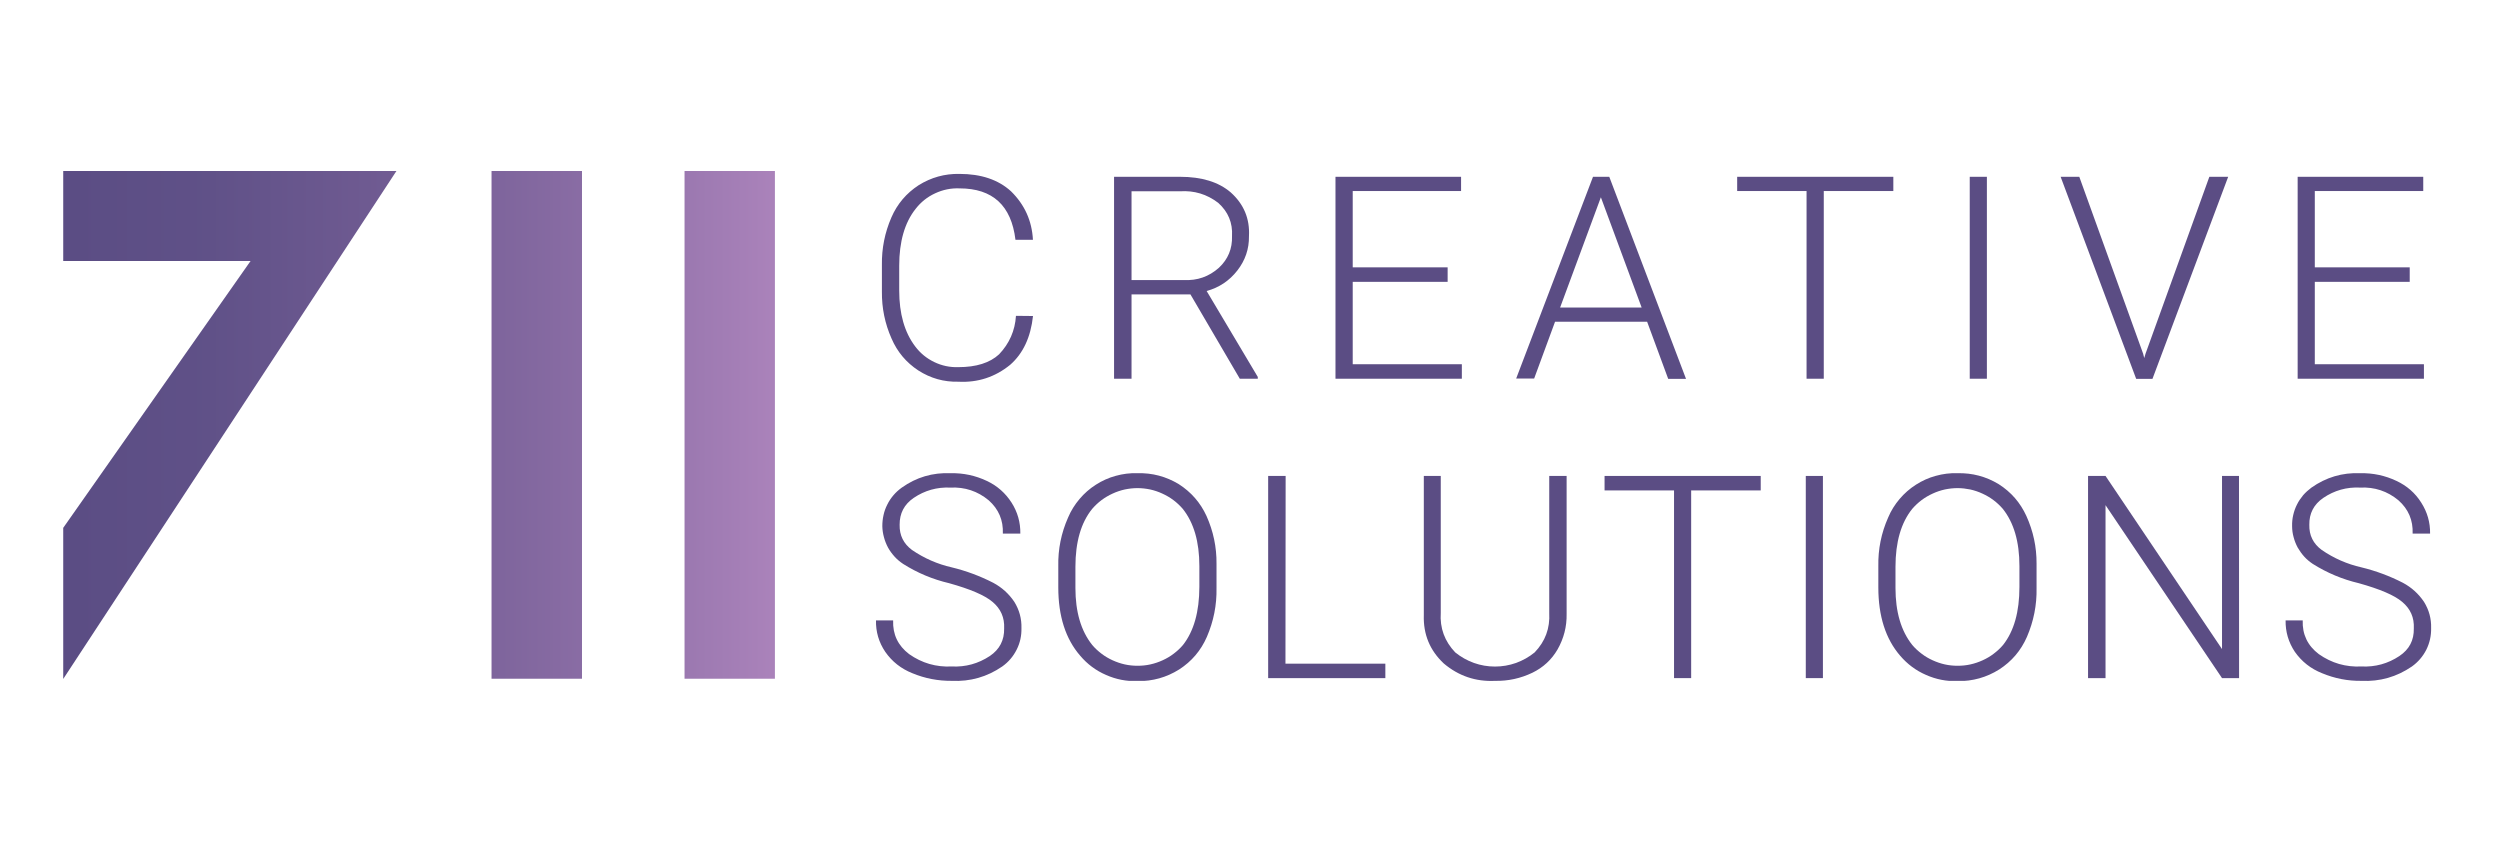 <svg xmlns="http://www.w3.org/2000/svg" xmlns:xlink="http://www.w3.org/1999/xlink" width="152" zoomAndPan="magnify" viewBox="0 0 114 39" height="52" preserveAspectRatio="xMidYMid meet" version="1.0"><defs><clipPath id="2a1e68524d"><path d="M 2.871 7.797 L 36 7.797 L 36 31 L 2.871 31 Z M 2.871 7.797 " clip-rule="nonzero"/></clipPath><clipPath id="d8970fef02"><path d="M 2.883 24.07 L 11.426 11.902 L 2.883 11.902 L 2.883 7.797 L 18.078 7.797 L 2.883 30.961 Z M 26.539 7.797 L 22.414 7.797 L 22.414 30.949 L 26.539 30.949 Z M 35.336 7.797 L 31.215 7.797 L 31.215 30.949 L 35.336 30.949 Z M 35.336 7.797 " clip-rule="nonzero"/></clipPath><linearGradient x1="-0" gradientTransform="matrix(0.266, 0, 0, 0.265, 2.881, 7.796)" y1="43.79" x2="122.19" gradientUnits="userSpaceOnUse" y2="43.79" id="0490f4d0bf"><stop stop-opacity="1" stop-color="rgb(35.699%, 30.199%, 51.799%)" offset="0"/><stop stop-opacity="1" stop-color="rgb(35.847%, 30.324%, 51.917%)" offset="0.031"/><stop stop-opacity="1" stop-color="rgb(36.143%, 30.574%, 52.15%)" offset="0.062"/><stop stop-opacity="1" stop-color="rgb(36.441%, 30.824%, 52.385%)" offset="0.094"/><stop stop-opacity="1" stop-color="rgb(36.739%, 31.075%, 52.62%)" offset="0.125"/><stop stop-opacity="1" stop-color="rgb(37.035%, 31.325%, 52.853%)" offset="0.156"/><stop stop-opacity="1" stop-color="rgb(37.332%, 31.573%, 53.088%)" offset="0.188"/><stop stop-opacity="1" stop-color="rgb(37.579%, 31.773%, 53.278%)" offset="0.203"/><stop stop-opacity="1" stop-color="rgb(37.776%, 31.909%, 53.412%)" offset="0.211"/><stop stop-opacity="1" stop-color="rgb(37.973%, 32.031%, 53.537%)" offset="0.219"/><stop stop-opacity="1" stop-color="rgb(38.17%, 32.153%, 53.662%)" offset="0.227"/><stop stop-opacity="1" stop-color="rgb(38.367%, 32.274%, 53.787%)" offset="0.234"/><stop stop-opacity="1" stop-color="rgb(38.564%, 32.396%, 53.912%)" offset="0.242"/><stop stop-opacity="1" stop-color="rgb(38.76%, 32.518%, 54.036%)" offset="0.25"/><stop stop-opacity="1" stop-color="rgb(38.957%, 32.64%, 54.161%)" offset="0.258"/><stop stop-opacity="1" stop-color="rgb(39.154%, 32.762%, 54.286%)" offset="0.266"/><stop stop-opacity="1" stop-color="rgb(39.351%, 32.884%, 54.411%)" offset="0.273"/><stop stop-opacity="1" stop-color="rgb(39.548%, 33.006%, 54.536%)" offset="0.281"/><stop stop-opacity="1" stop-color="rgb(39.745%, 33.127%, 54.662%)" offset="0.289"/><stop stop-opacity="1" stop-color="rgb(39.941%, 33.249%, 54.787%)" offset="0.297"/><stop stop-opacity="1" stop-color="rgb(40.138%, 33.371%, 54.912%)" offset="0.305"/><stop stop-opacity="1" stop-color="rgb(40.335%, 33.493%, 55.037%)" offset="0.312"/><stop stop-opacity="1" stop-color="rgb(40.532%, 33.615%, 55.162%)" offset="0.32"/><stop stop-opacity="1" stop-color="rgb(40.729%, 33.737%, 55.287%)" offset="0.328"/><stop stop-opacity="1" stop-color="rgb(40.926%, 33.859%, 55.412%)" offset="0.336"/><stop stop-opacity="1" stop-color="rgb(41.122%, 33.981%, 55.537%)" offset="0.344"/><stop stop-opacity="1" stop-color="rgb(41.319%, 34.102%, 55.661%)" offset="0.352"/><stop stop-opacity="1" stop-color="rgb(41.516%, 34.224%, 55.786%)" offset="0.359"/><stop stop-opacity="1" stop-color="rgb(41.713%, 34.346%, 55.911%)" offset="0.367"/><stop stop-opacity="1" stop-color="rgb(41.91%, 34.468%, 56.036%)" offset="0.375"/><stop stop-opacity="1" stop-color="rgb(42.107%, 34.59%, 56.161%)" offset="0.383"/><stop stop-opacity="1" stop-color="rgb(42.303%, 34.712%, 56.287%)" offset="0.391"/><stop stop-opacity="1" stop-color="rgb(42.5%, 34.834%, 56.412%)" offset="0.398"/><stop stop-opacity="1" stop-color="rgb(42.697%, 34.956%, 56.537%)" offset="0.406"/><stop stop-opacity="1" stop-color="rgb(42.894%, 35.077%, 56.662%)" offset="0.414"/><stop stop-opacity="1" stop-color="rgb(43.091%, 35.199%, 56.787%)" offset="0.422"/><stop stop-opacity="1" stop-color="rgb(43.288%, 35.321%, 56.912%)" offset="0.43"/><stop stop-opacity="1" stop-color="rgb(43.484%, 35.443%, 57.037%)" offset="0.438"/><stop stop-opacity="1" stop-color="rgb(43.681%, 35.565%, 57.161%)" offset="0.445"/><stop stop-opacity="1" stop-color="rgb(43.896%, 35.701%, 57.301%)" offset="0.453"/><stop stop-opacity="1" stop-color="rgb(44.154%, 35.873%, 57.481%)" offset="0.461"/><stop stop-opacity="1" stop-color="rgb(44.438%, 36.067%, 57.683%)" offset="0.469"/><stop stop-opacity="1" stop-color="rgb(44.722%, 36.261%, 57.886%)" offset="0.477"/><stop stop-opacity="1" stop-color="rgb(45.004%, 36.455%, 58.089%)" offset="0.484"/><stop stop-opacity="1" stop-color="rgb(45.288%, 36.649%, 58.292%)" offset="0.492"/><stop stop-opacity="1" stop-color="rgb(45.572%, 36.842%, 58.493%)" offset="0.5"/><stop stop-opacity="1" stop-color="rgb(45.856%, 37.036%, 58.696%)" offset="0.508"/><stop stop-opacity="1" stop-color="rgb(46.14%, 37.23%, 58.899%)" offset="0.516"/><stop stop-opacity="1" stop-color="rgb(46.423%, 37.424%, 59.102%)" offset="0.523"/><stop stop-opacity="1" stop-color="rgb(46.707%, 37.617%, 59.303%)" offset="0.531"/><stop stop-opacity="1" stop-color="rgb(46.989%, 37.811%, 59.506%)" offset="0.539"/><stop stop-opacity="1" stop-color="rgb(47.273%, 38.005%, 59.709%)" offset="0.547"/><stop stop-opacity="1" stop-color="rgb(47.557%, 38.199%, 59.912%)" offset="0.555"/><stop stop-opacity="1" stop-color="rgb(47.841%, 38.393%, 60.114%)" offset="0.562"/><stop stop-opacity="1" stop-color="rgb(48.125%, 38.586%, 60.316%)" offset="0.57"/><stop stop-opacity="1" stop-color="rgb(48.409%, 38.782%, 60.519%)" offset="0.578"/><stop stop-opacity="1" stop-color="rgb(48.691%, 38.976%, 60.722%)" offset="0.586"/><stop stop-opacity="1" stop-color="rgb(48.975%, 39.169%, 60.924%)" offset="0.594"/><stop stop-opacity="1" stop-color="rgb(49.258%, 39.363%, 61.127%)" offset="0.602"/><stop stop-opacity="1" stop-color="rgb(49.542%, 39.557%, 61.33%)" offset="0.609"/><stop stop-opacity="1" stop-color="rgb(49.826%, 39.751%, 61.533%)" offset="0.617"/><stop stop-opacity="1" stop-color="rgb(50.11%, 39.944%, 61.734%)" offset="0.625"/><stop stop-opacity="1" stop-color="rgb(50.392%, 40.138%, 61.937%)" offset="0.633"/><stop stop-opacity="1" stop-color="rgb(50.676%, 40.332%, 62.14%)" offset="0.641"/><stop stop-opacity="1" stop-color="rgb(50.96%, 40.526%, 62.343%)" offset="0.648"/><stop stop-opacity="1" stop-color="rgb(51.244%, 40.72%, 62.544%)" offset="0.656"/><stop stop-opacity="1" stop-color="rgb(51.527%, 40.913%, 62.747%)" offset="0.664"/><stop stop-opacity="1" stop-color="rgb(51.811%, 41.107%, 62.95%)" offset="0.672"/><stop stop-opacity="1" stop-color="rgb(52.094%, 41.301%, 63.152%)" offset="0.68"/><stop stop-opacity="1" stop-color="rgb(52.377%, 41.495%, 63.354%)" offset="0.688"/><stop stop-opacity="1" stop-color="rgb(52.661%, 41.689%, 63.557%)" offset="0.695"/><stop stop-opacity="1" stop-color="rgb(52.945%, 41.882%, 63.76%)" offset="0.703"/><stop stop-opacity="1" stop-color="rgb(53.229%, 42.076%, 63.962%)" offset="0.711"/><stop stop-opacity="1" stop-color="rgb(53.513%, 42.27%, 64.165%)" offset="0.719"/><stop stop-opacity="1" stop-color="rgb(53.833%, 42.488%, 64.388%)" offset="0.727"/><stop stop-opacity="1" stop-color="rgb(54.199%, 42.735%, 64.635%)" offset="0.734"/><stop stop-opacity="1" stop-color="rgb(54.573%, 42.987%, 64.886%)" offset="0.742"/><stop stop-opacity="1" stop-color="rgb(54.947%, 43.237%, 65.138%)" offset="0.75"/><stop stop-opacity="1" stop-color="rgb(55.321%, 43.489%, 65.388%)" offset="0.758"/><stop stop-opacity="1" stop-color="rgb(55.695%, 43.739%, 65.64%)" offset="0.766"/><stop stop-opacity="1" stop-color="rgb(56.068%, 43.991%, 65.891%)" offset="0.773"/><stop stop-opacity="1" stop-color="rgb(56.442%, 44.241%, 66.142%)" offset="0.781"/><stop stop-opacity="1" stop-color="rgb(56.816%, 44.493%, 66.393%)" offset="0.789"/><stop stop-opacity="1" stop-color="rgb(57.19%, 44.745%, 66.644%)" offset="0.797"/><stop stop-opacity="1" stop-color="rgb(57.564%, 44.995%, 66.896%)" offset="0.805"/><stop stop-opacity="1" stop-color="rgb(57.938%, 45.247%, 67.146%)" offset="0.812"/><stop stop-opacity="1" stop-color="rgb(58.311%, 45.497%, 67.398%)" offset="0.82"/><stop stop-opacity="1" stop-color="rgb(58.687%, 45.749%, 67.648%)" offset="0.828"/><stop stop-opacity="1" stop-color="rgb(59.061%, 45.999%, 67.9%)" offset="0.836"/><stop stop-opacity="1" stop-color="rgb(59.435%, 46.251%, 68.15%)" offset="0.844"/><stop stop-opacity="1" stop-color="rgb(59.808%, 46.503%, 68.402%)" offset="0.852"/><stop stop-opacity="1" stop-color="rgb(60.182%, 46.753%, 68.654%)" offset="0.859"/><stop stop-opacity="1" stop-color="rgb(60.556%, 47.005%, 68.904%)" offset="0.867"/><stop stop-opacity="1" stop-color="rgb(60.93%, 47.255%, 69.156%)" offset="0.875"/><stop stop-opacity="1" stop-color="rgb(61.304%, 47.507%, 69.406%)" offset="0.883"/><stop stop-opacity="1" stop-color="rgb(61.678%, 47.757%, 69.658%)" offset="0.891"/><stop stop-opacity="1" stop-color="rgb(62.051%, 48.009%, 69.908%)" offset="0.898"/><stop stop-opacity="1" stop-color="rgb(62.425%, 48.26%, 70.16%)" offset="0.906"/><stop stop-opacity="1" stop-color="rgb(62.799%, 48.511%, 70.412%)" offset="0.914"/><stop stop-opacity="1" stop-color="rgb(63.173%, 48.763%, 70.662%)" offset="0.922"/><stop stop-opacity="1" stop-color="rgb(63.547%, 49.013%, 70.914%)" offset="0.93"/><stop stop-opacity="1" stop-color="rgb(63.921%, 49.265%, 71.164%)" offset="0.938"/><stop stop-opacity="1" stop-color="rgb(64.294%, 49.515%, 71.416%)" offset="0.945"/><stop stop-opacity="1" stop-color="rgb(64.668%, 49.767%, 71.666%)" offset="0.953"/><stop stop-opacity="1" stop-color="rgb(65.042%, 50.018%, 71.918%)" offset="0.961"/><stop stop-opacity="1" stop-color="rgb(65.416%, 50.269%, 72.169%)" offset="0.969"/><stop stop-opacity="1" stop-color="rgb(65.79%, 50.52%, 72.42%)" offset="0.977"/><stop stop-opacity="1" stop-color="rgb(66.164%, 50.771%, 72.672%)" offset="0.984"/><stop stop-opacity="1" stop-color="rgb(66.537%, 51.022%, 72.922%)" offset="0.992"/><stop stop-opacity="1" stop-color="rgb(66.911%, 51.273%, 73.174%)" offset="1"/></linearGradient><clipPath id="410d64edab"><path d="M 40 7.797 L 48 7.797 L 48 18 L 40 18 Z M 40 7.797 " clip-rule="nonzero"/></clipPath><clipPath id="a9c435747b"><path d="M 104 8 L 110.871 8 L 110.871 18 L 104 18 Z M 104 8 " clip-rule="nonzero"/></clipPath><clipPath id="8d17ebc292"><path d="M 39 21 L 47 21 L 47 31.047 L 39 31.047 Z M 39 21 " clip-rule="nonzero"/></clipPath><clipPath id="d0dca1da90"><path d="M 48 21 L 56 21 L 56 31.047 L 48 31.047 Z M 48 21 " clip-rule="nonzero"/></clipPath><clipPath id="02ce8483f8"><path d="M 64 21 L 72 21 L 72 31.047 L 64 31.047 Z M 64 21 " clip-rule="nonzero"/></clipPath><clipPath id="eff619c694"><path d="M 85 21 L 93 21 L 93 31.047 L 85 31.047 Z M 85 21 " clip-rule="nonzero"/></clipPath><clipPath id="5b577f2f13"><path d="M 104 21 L 110.871 21 L 110.871 31.047 L 104 31.047 Z M 104 21 " clip-rule="nonzero"/></clipPath></defs><g clip-path="url(#2a1e68524d)"><g clip-path="url(#d8970fef02)"><path fill="url(#0490f4d0bf)" d="M 2.883 7.797 L 2.883 30.961 L 35.336 30.961 L 35.336 7.797 Z M 2.883 7.797 " fill-rule="nonzero"/></g></g><g clip-path="url(#410d64edab)"><path fill="#5b4d84" d="M 47.105 14.41 C 47 15.379 46.652 16.121 46.062 16.637 C 45.375 17.195 44.586 17.453 43.699 17.406 C 43.039 17.422 42.434 17.25 41.879 16.895 C 41.324 16.531 40.918 16.047 40.656 15.441 C 40.352 14.758 40.207 14.043 40.215 13.297 L 40.215 12.082 C 40.203 11.328 40.348 10.605 40.648 9.914 C 40.914 9.301 41.328 8.812 41.891 8.445 C 42.461 8.09 43.078 7.918 43.75 7.93 C 44.742 7.93 45.523 8.195 46.102 8.723 C 46.723 9.332 47.055 10.066 47.102 10.934 L 46.305 10.934 C 46.117 9.371 45.266 8.59 43.754 8.59 C 43.363 8.574 42.992 8.652 42.641 8.816 C 42.285 8.98 41.988 9.219 41.75 9.527 C 41.254 10.152 41.004 11.02 41.004 12.117 L 41.004 13.246 C 41.004 14.305 41.246 15.152 41.73 15.793 C 41.961 16.102 42.25 16.34 42.598 16.508 C 42.945 16.676 43.312 16.754 43.699 16.742 C 44.516 16.742 45.137 16.547 45.559 16.156 C 46.027 15.664 46.285 15.078 46.328 14.402 Z M 47.105 14.41 " fill-opacity="1" fill-rule="nonzero"/></g><path fill="#5b4d84" d="M 54.285 13.426 L 51.598 13.426 L 51.598 17.27 L 50.801 17.27 L 50.801 8.062 L 53.809 8.062 C 54.797 8.062 55.566 8.297 56.121 8.773 C 56.719 9.309 56.996 9.973 56.953 10.773 C 56.961 11.355 56.781 11.875 56.422 12.336 C 56.059 12.801 55.594 13.113 55.023 13.27 L 57.355 17.188 L 57.355 17.27 L 56.535 17.27 Z M 51.598 12.77 L 53.988 12.77 C 54.598 12.801 55.129 12.613 55.582 12.211 C 56 11.82 56.199 11.336 56.18 10.766 C 56.215 10.16 56.004 9.656 55.551 9.25 C 55.035 8.855 54.453 8.68 53.805 8.723 L 51.598 8.723 Z M 51.598 12.77 " fill-opacity="1" fill-rule="nonzero"/><path fill="#5b4d84" d="M 66.012 12.852 L 61.684 12.852 L 61.684 16.609 L 66.66 16.609 L 66.66 17.27 L 60.898 17.27 L 60.898 8.062 L 66.625 8.062 L 66.625 8.711 L 61.684 8.711 L 61.684 12.191 L 66.012 12.191 Z M 66.012 12.852 " fill-opacity="1" fill-rule="nonzero"/><path fill="#5b4d84" d="M 75.109 14.672 L 70.91 14.672 L 69.957 17.262 L 69.137 17.262 L 72.641 8.062 L 73.383 8.062 L 76.883 17.277 L 76.07 17.277 Z M 71.141 14.023 L 74.859 14.023 L 73 8.996 Z M 71.141 14.023 " fill-opacity="1" fill-rule="nonzero"/><path fill="#5b4d84" d="M 86.336 8.711 L 83.164 8.711 L 83.164 17.27 L 82.379 17.27 L 82.379 8.711 L 79.215 8.711 L 79.215 8.062 L 86.336 8.062 Z M 86.336 8.711 " fill-opacity="1" fill-rule="nonzero"/><path fill="#5b4d84" d="M 89.82 8.062 L 90.602 8.062 L 90.602 17.27 L 89.82 17.27 Z M 89.82 8.062 " fill-opacity="1" fill-rule="nonzero"/><path fill="#5b4d84" d="M 97.727 16.129 L 97.777 16.328 L 97.836 16.129 L 100.746 8.062 L 101.605 8.062 L 98.152 17.277 L 97.41 17.277 L 93.965 8.062 L 94.816 8.062 Z M 97.727 16.129 " fill-opacity="1" fill-rule="nonzero"/><g clip-path="url(#a9c435747b)"><path fill="#5b4d84" d="M 109.883 12.852 L 105.555 12.852 L 105.555 16.609 L 110.531 16.609 L 110.531 17.27 L 104.773 17.27 L 104.773 8.062 L 110.5 8.062 L 110.5 8.711 L 105.555 8.711 L 105.555 12.191 L 109.883 12.191 Z M 109.883 12.852 " fill-opacity="1" fill-rule="nonzero"/></g><g clip-path="url(#8d17ebc292)"><path fill="#5b4d84" d="M 45.789 28.656 C 45.812 28.164 45.637 27.762 45.258 27.445 C 44.906 27.145 44.246 26.863 43.281 26.594 C 42.531 26.418 41.832 26.125 41.184 25.715 C 41.043 25.621 40.91 25.512 40.797 25.387 C 40.68 25.258 40.578 25.121 40.496 24.973 C 40.414 24.82 40.352 24.664 40.309 24.5 C 40.262 24.332 40.238 24.164 40.234 23.996 C 40.234 23.824 40.25 23.656 40.289 23.488 C 40.324 23.32 40.383 23.16 40.461 23.008 C 40.535 22.855 40.629 22.715 40.742 22.582 C 40.852 22.453 40.977 22.34 41.117 22.238 C 41.785 21.762 42.531 21.543 43.352 21.578 C 43.93 21.566 44.48 21.684 45 21.93 C 45.473 22.152 45.848 22.484 46.129 22.922 C 46.402 23.352 46.535 23.82 46.527 24.332 L 45.73 24.332 C 45.754 23.723 45.539 23.215 45.082 22.812 C 44.578 22.395 43.996 22.203 43.34 22.234 C 42.727 22.207 42.168 22.363 41.66 22.707 C 41.23 23.004 41.02 23.41 41.023 23.93 C 41.012 24.41 41.203 24.793 41.586 25.078 C 42.141 25.457 42.746 25.723 43.398 25.871 C 44.059 26.031 44.688 26.266 45.289 26.574 C 45.684 26.785 46.004 27.074 46.254 27.445 C 46.48 27.812 46.59 28.211 46.578 28.641 C 46.586 28.988 46.516 29.316 46.359 29.625 C 46.203 29.934 45.988 30.188 45.703 30.391 C 45.012 30.867 44.242 31.086 43.398 31.047 C 42.777 31.051 42.18 30.938 41.605 30.699 C 41.094 30.496 40.68 30.172 40.367 29.723 C 40.074 29.289 39.934 28.809 39.945 28.289 L 40.727 28.289 C 40.703 28.926 40.945 29.438 41.457 29.828 C 42.039 30.238 42.688 30.426 43.398 30.391 C 44.031 30.422 44.609 30.262 45.137 29.914 C 45.582 29.613 45.801 29.191 45.789 28.656 Z M 45.789 28.656 " fill-opacity="1" fill-rule="nonzero"/></g><g clip-path="url(#d0dca1da90)"><path fill="#5b4d84" d="M 55.473 26.812 C 55.488 27.59 55.34 28.332 55.031 29.047 C 54.758 29.668 54.34 30.16 53.77 30.527 C 53.191 30.891 52.559 31.066 51.875 31.059 C 51.371 31.074 50.891 30.98 50.434 30.777 C 49.973 30.578 49.582 30.285 49.258 29.902 C 48.59 29.133 48.258 28.094 48.258 26.785 L 48.258 25.824 C 48.242 25.047 48.391 24.305 48.707 23.594 C 48.836 23.289 49.012 23.008 49.227 22.754 C 49.441 22.5 49.691 22.281 49.973 22.102 C 50.254 21.922 50.555 21.785 50.875 21.699 C 51.199 21.609 51.527 21.566 51.863 21.578 C 52.543 21.559 53.172 21.727 53.754 22.078 C 54.316 22.438 54.738 22.922 55.016 23.527 C 55.328 24.223 55.48 24.949 55.473 25.711 Z M 54.691 25.812 C 54.691 24.703 54.438 23.836 53.934 23.203 C 53.805 23.055 53.664 22.922 53.508 22.805 C 53.352 22.688 53.184 22.59 53.004 22.508 C 52.828 22.426 52.641 22.363 52.449 22.32 C 52.258 22.281 52.066 22.258 51.871 22.258 C 51.672 22.258 51.48 22.281 51.289 22.32 C 51.098 22.363 50.91 22.426 50.734 22.508 C 50.555 22.59 50.387 22.688 50.23 22.805 C 50.074 22.922 49.934 23.055 49.805 23.203 C 49.293 23.832 49.039 24.715 49.039 25.848 L 49.039 26.809 C 49.039 27.902 49.293 28.77 49.805 29.41 C 49.93 29.559 50.074 29.691 50.23 29.809 C 50.387 29.93 50.555 30.027 50.734 30.109 C 50.914 30.191 51.098 30.254 51.289 30.297 C 51.484 30.34 51.68 30.359 51.875 30.359 C 52.07 30.359 52.266 30.34 52.457 30.297 C 52.652 30.254 52.836 30.191 53.016 30.109 C 53.195 30.027 53.363 29.93 53.52 29.809 C 53.676 29.691 53.82 29.559 53.945 29.41 C 54.441 28.777 54.688 27.895 54.691 26.766 Z M 54.691 25.812 " fill-opacity="1" fill-rule="nonzero"/></g><path fill="#5b4d84" d="M 58.617 30.262 L 63.172 30.262 L 63.172 30.922 L 57.828 30.922 L 57.828 21.703 L 58.625 21.703 Z M 58.617 30.262 " fill-opacity="1" fill-rule="nonzero"/><g clip-path="url(#02ce8483f8)"><path fill="#5b4d84" d="M 71.438 21.703 L 71.438 27.996 C 71.449 28.574 71.309 29.113 71.023 29.617 C 70.75 30.086 70.367 30.438 69.879 30.676 C 69.34 30.934 68.773 31.059 68.176 31.047 C 67.293 31.09 66.512 30.824 65.836 30.254 C 65.199 29.656 64.898 28.922 64.926 28.051 L 64.926 21.703 L 65.699 21.703 L 65.699 27.938 C 65.652 28.641 65.875 29.242 66.359 29.75 C 66.617 29.957 66.898 30.117 67.211 30.23 C 67.52 30.34 67.84 30.395 68.172 30.395 C 68.5 30.395 68.82 30.34 69.133 30.23 C 69.441 30.117 69.727 29.957 69.98 29.75 C 70.465 29.246 70.684 28.648 70.645 27.953 L 70.645 21.703 Z M 71.438 21.703 " fill-opacity="1" fill-rule="nonzero"/></g><path fill="#5b4d84" d="M 80.289 22.363 L 77.117 22.363 L 77.117 30.922 L 76.336 30.922 L 76.336 22.363 L 73.168 22.363 L 73.168 21.703 L 80.289 21.703 Z M 80.289 22.363 " fill-opacity="1" fill-rule="nonzero"/><path fill="#5b4d84" d="M 82.344 21.703 L 83.125 21.703 L 83.125 30.922 L 82.344 30.922 Z M 82.344 21.703 " fill-opacity="1" fill-rule="nonzero"/><g clip-path="url(#eff619c694)"><path fill="#5b4d84" d="M 92.867 26.812 C 92.883 27.59 92.734 28.332 92.426 29.047 C 92.152 29.668 91.734 30.16 91.164 30.527 C 90.586 30.891 89.953 31.066 89.27 31.059 C 88.766 31.074 88.285 30.98 87.828 30.777 C 87.367 30.578 86.977 30.285 86.648 29.902 C 85.984 29.133 85.652 28.094 85.652 26.785 L 85.652 25.824 C 85.637 25.047 85.785 24.305 86.102 23.594 C 86.23 23.289 86.406 23.008 86.621 22.754 C 86.836 22.5 87.086 22.281 87.367 22.102 C 87.648 21.922 87.949 21.785 88.27 21.699 C 88.594 21.609 88.922 21.566 89.258 21.578 C 89.934 21.562 90.562 21.727 91.141 22.078 C 91.707 22.438 92.125 22.922 92.402 23.527 C 92.715 24.219 92.871 24.941 92.867 25.699 Z M 92.086 25.812 C 92.086 24.703 91.832 23.836 91.328 23.203 C 91.199 23.055 91.059 22.922 90.902 22.805 C 90.746 22.688 90.578 22.59 90.398 22.508 C 90.223 22.426 90.035 22.363 89.844 22.32 C 89.652 22.281 89.461 22.258 89.266 22.258 C 89.066 22.258 88.875 22.281 88.684 22.32 C 88.492 22.363 88.305 22.426 88.129 22.508 C 87.949 22.59 87.781 22.688 87.625 22.805 C 87.469 22.922 87.328 23.055 87.199 23.203 C 86.691 23.832 86.434 24.715 86.434 25.848 L 86.434 26.809 C 86.434 27.902 86.688 28.77 87.199 29.41 C 87.324 29.559 87.469 29.691 87.625 29.809 C 87.781 29.93 87.949 30.027 88.129 30.109 C 88.309 30.191 88.492 30.254 88.684 30.297 C 88.879 30.34 89.07 30.359 89.27 30.359 C 89.465 30.359 89.66 30.34 89.852 30.297 C 90.047 30.254 90.23 30.191 90.41 30.109 C 90.59 30.027 90.758 29.93 90.914 29.809 C 91.07 29.691 91.215 29.559 91.34 29.41 C 91.84 28.777 92.086 27.895 92.086 26.766 Z M 92.086 25.812 " fill-opacity="1" fill-rule="nonzero"/></g><path fill="#5b4d84" d="M 102.102 30.922 L 101.324 30.922 L 96.012 23.035 L 96.012 30.922 L 95.215 30.922 L 95.215 21.703 L 96.012 21.703 L 101.324 29.598 L 101.324 21.703 L 102.098 21.703 Z M 102.102 30.922 " fill-opacity="1" fill-rule="nonzero"/><g clip-path="url(#5b577f2f13)"><path fill="#5b4d84" d="M 110.07 28.656 C 110.094 28.164 109.918 27.762 109.539 27.445 C 109.188 27.145 108.527 26.863 107.562 26.594 C 106.816 26.418 106.117 26.125 105.465 25.715 C 105.324 25.621 105.191 25.512 105.078 25.387 C 104.961 25.258 104.863 25.121 104.777 24.973 C 104.695 24.82 104.633 24.664 104.59 24.5 C 104.543 24.332 104.52 24.164 104.52 23.996 C 104.516 23.824 104.531 23.656 104.57 23.488 C 104.609 23.32 104.664 23.16 104.742 23.008 C 104.816 22.855 104.914 22.715 105.023 22.582 C 105.137 22.453 105.262 22.34 105.398 22.238 C 106.066 21.766 106.812 21.543 107.633 21.578 C 108.211 21.566 108.762 21.684 109.281 21.93 C 109.754 22.152 110.133 22.48 110.41 22.922 C 110.684 23.352 110.82 23.82 110.812 24.332 L 110.016 24.332 C 110.039 23.723 109.824 23.215 109.367 22.812 C 108.863 22.395 108.281 22.203 107.625 22.234 C 107.008 22.203 106.445 22.363 105.938 22.707 C 105.508 23.004 105.297 23.414 105.305 23.93 C 105.293 24.41 105.484 24.793 105.871 25.078 C 106.422 25.457 107.027 25.723 107.68 25.871 C 108.34 26.031 108.969 26.266 109.57 26.574 C 109.965 26.785 110.285 27.074 110.535 27.445 C 110.762 27.812 110.871 28.211 110.859 28.641 C 110.867 28.988 110.793 29.316 110.641 29.625 C 110.484 29.934 110.266 30.188 109.984 30.391 C 109.289 30.867 108.523 31.086 107.68 31.047 C 107.059 31.055 106.461 30.938 105.887 30.699 C 105.375 30.496 104.961 30.172 104.645 29.723 C 104.355 29.289 104.215 28.809 104.223 28.289 L 105.004 28.289 C 104.98 28.926 105.227 29.441 105.738 29.828 C 106.32 30.238 106.969 30.426 107.68 30.391 C 108.312 30.422 108.891 30.262 109.414 29.914 C 109.863 29.613 110.082 29.195 110.07 28.656 Z M 110.07 28.656 " fill-opacity="1" fill-rule="nonzero"/></g></svg>